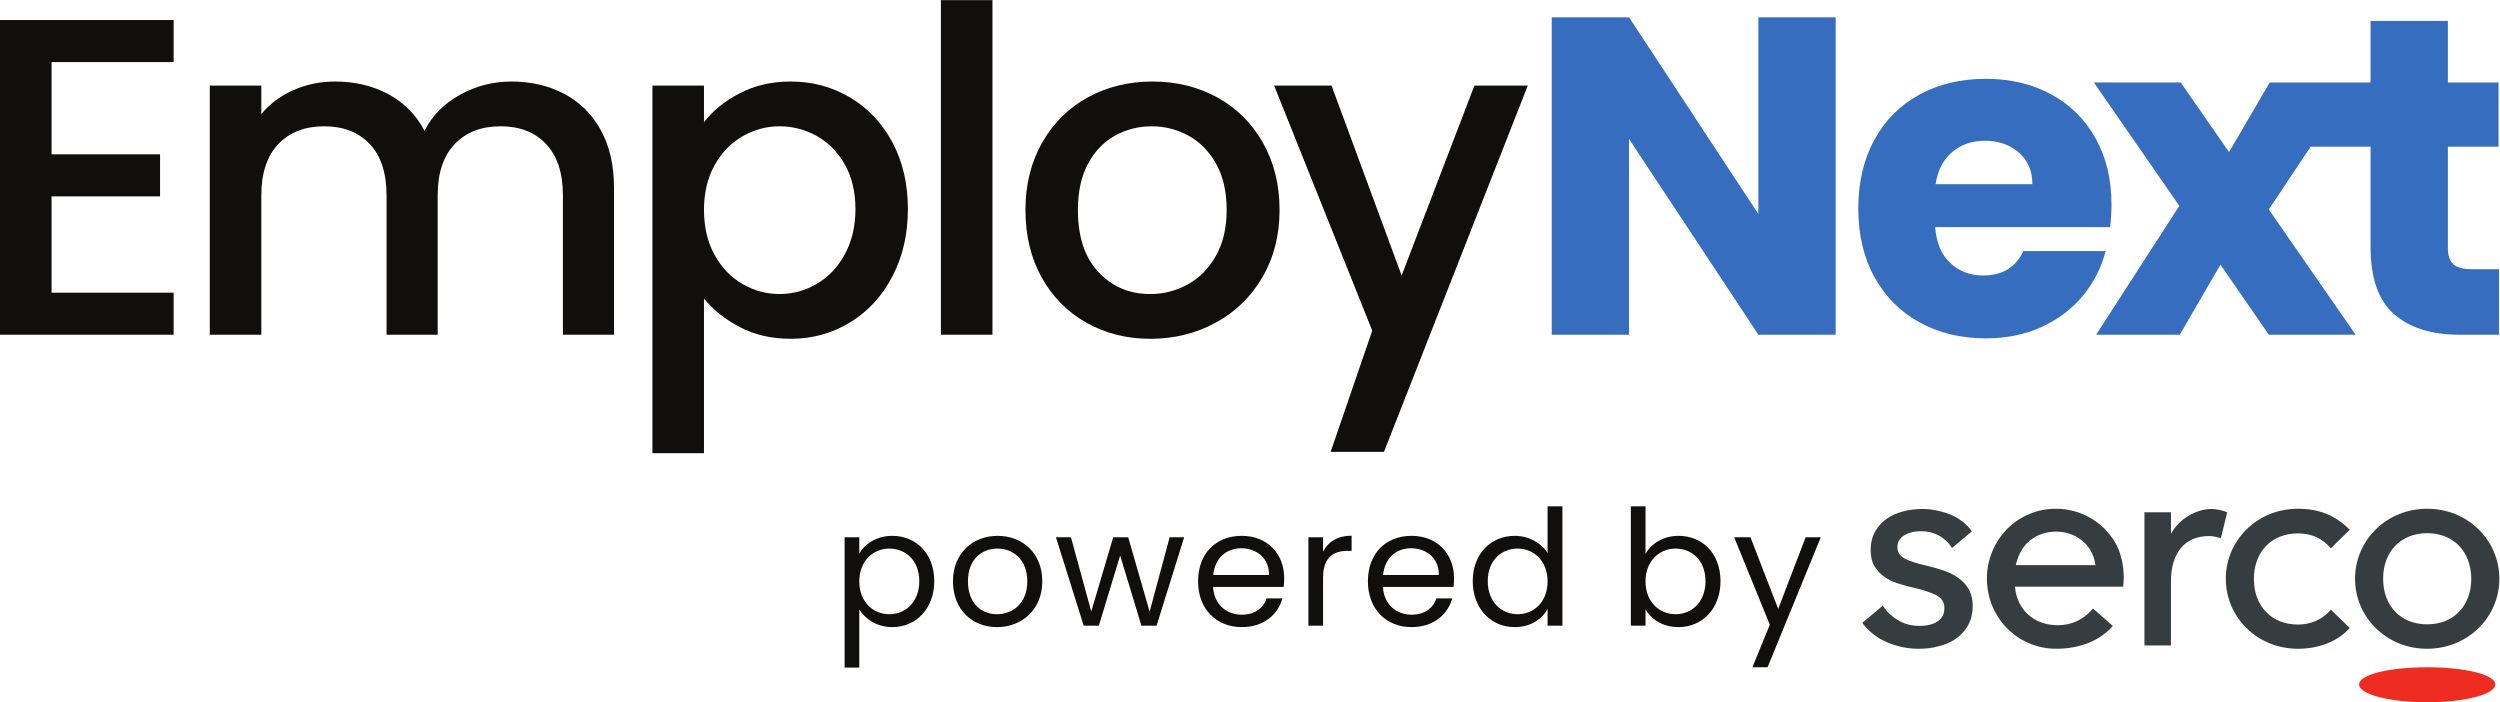 <?xml version="1.0" encoding="UTF-8" standalone="no"?>
<!-- Created with Inkscape (http://www.inkscape.org/) -->

<svg
   version="1.1"
   id="svg2"
   width="368.52"
   height="103.52"
   viewBox="0 0 368.52 103.52"
   sodipodi:docname="EmployNext_Colour.eps"
   xmlns:inkscape="http://www.inkscape.org/namespaces/inkscape"
   xmlns:sodipodi="http://sodipodi.sourceforge.net/DTD/sodipodi-0.dtd"
   xmlns="http://www.w3.org/2000/svg"
   xmlns:svg="http://www.w3.org/2000/svg">
  <defs
     id="defs6" />
  <sodipodi:namedview
     id="namedview4"
     pagecolor="#ffffff"
     bordercolor="#000000"
     borderopacity="0.25"
     inkscape:showpageshadow="2"
     inkscape:pageopacity="0.0"
     inkscape:pagecheckerboard="0"
     inkscape:deskcolor="#d1d1d1" />
  <g
     id="g8"
     inkscape:groupmode="layer"
     inkscape:label="ink_ext_XXXXXX"
     transform="matrix(1.333,0,0,-1.333,0,103.52)">
    <g
       id="g10"
       transform="scale(0.1)">
      <path
         d="M 57.004,707.934 V 605.938 H 177.004 V 559.434 H 57.004 v -106.5 H 192.004 v -46.5 H 0 v 348 h 192.004 v -46.5 H 57.004"
         style="fill:#100f0d;fill-opacity:1;fill-rule:nonzero;stroke:none"
         id="path12" />
      <path
         d="m 623.738,672.934 c 17.168,-9 30.664,-22.332 40.504,-40 9.828,-17.672 14.75,-39 14.75,-64 v -162.5 h -56.504 v 154 c 0,24.664 -6.172,43.578 -18.496,56.754 -12.336,13.164 -29.172,19.746 -50.5,19.746 -21.336,0 -38.25,-6.582 -50.75,-19.746 -12.5,-13.176 -18.75,-32.09 -18.75,-56.754 v -154 h -56.504 v 154 c 0,24.664 -6.172,43.578 -18.496,56.754 -12.336,13.164 -29.172,19.746 -50.5,19.746 -21.336,0 -38.25,-6.582 -50.75,-19.746 -12.5,-13.176 -18.75,-32.09 -18.75,-56.754 v -154 h -57 v 275.5 h 57 v -31.5 c 9.328,11.328 21.164,20.168 35.5,26.5 14.324,6.328 29.664,9.5 46,9.5 21.996,0 41.664,-4.672 59,-13.996 17.328,-9.336 30.664,-22.84 40,-40.504 8.328,16.664 21.328,29.918 39,39.75 17.664,9.828 36.664,14.75 57,14.75 21.664,0 41.078,-4.5 58.246,-13.5"
         style="fill:#100f0d;fill-opacity:1;fill-rule:nonzero;stroke:none"
         id="path14" />
      <path
         d="m 934.234,594.688 c -7.839,13.828 -18.171,24.324 -31.004,31.5 -12.832,7.16 -26.582,10.746 -41.25,10.746 -14.335,0 -27.917,-3.672 -40.746,-10.996 -12.836,-7.34 -23.171,-18.004 -31,-32.004 -7.836,-13.996 -11.75,-30.496 -11.75,-49.5 0,-19 3.914,-35.586 11.75,-49.746 7.829,-14.176 18.164,-24.922 31,-32.25 12.829,-7.34 26.411,-11.004 40.746,-11.004 14.668,0 28.418,3.75 41.25,11.25 12.833,7.5 23.165,18.414 31.004,32.75 7.829,14.332 11.75,31 11.75,50 0,19 -3.921,35.414 -11.75,49.254 z m -116.25,78.75 c 16.664,8.66 35.5,12.996 56.496,12.996 24.004,0 45.918,-5.922 65.754,-17.746 19.829,-11.836 35.414,-28.426 46.746,-49.754 11.333,-21.336 17,-45.832 17,-73.5 0,-27.672 -5.667,-52.422 -17,-74.246 -11.332,-21.836 -26.917,-38.84 -46.746,-51.004 -19.836,-12.172 -41.75,-18.25 -65.754,-18.25 -20.996,0 -39.667,4.254 -55.996,12.754 -16.336,8.496 -29.671,19.078 -40,31.746 v -171 h -57 v 406.5 h 57 v -40.5 c 9.664,12.668 22.829,23.332 39.5,32.004"
         style="fill:#100f0d;fill-opacity:1;fill-rule:nonzero;stroke:none"
         id="path16" />
      <path
         d="m 1097.49,776.434 v -370 h -57.01 v 370 h 57.01"
         style="fill:#100f0d;fill-opacity:1;fill-rule:nonzero;stroke:none"
         id="path18" />
      <path
         d="m 1313.23,461.934 c 12.83,7 23.25,17.5 31.25,31.504 8,14 12,30.996 12,50.996 0,20 -3.83,36.914 -11.5,50.75 -7.67,13.828 -17.84,24.25 -30.5,31.25 -12.67,7.004 -26.34,10.5 -41,10.5 -14.67,0 -28.25,-3.496 -40.75,-10.5 -12.5,-7 -22.42,-17.422 -29.75,-31.25 -7.34,-13.836 -11,-30.75 -11,-50.75 0,-29.668 7.58,-52.582 22.75,-68.75 15.16,-16.172 34.25,-24.25 57.25,-24.25 14.67,0 28.42,3.504 41.25,10.5 z m -111.75,-42.246 c -21,11.824 -37.5,28.496 -49.5,50 -12,21.5 -18,46.41 -18,74.746 0,28.004 6.17,52.832 18.5,74.5 12.33,21.668 29.17,38.332 50.5,50 21.33,11.668 45.16,17.5 71.5,17.5 26.33,0 50.16,-5.832 71.5,-17.5 21.33,-11.668 38.17,-28.332 50.5,-50 12.33,-21.668 18.5,-46.496 18.5,-74.5 0,-28 -6.34,-52.832 -19,-74.496 -12.67,-21.676 -29.92,-38.426 -51.75,-50.25 -21.84,-11.836 -45.92,-17.754 -72.25,-17.754 -26,0 -49.5,5.918 -70.5,17.754"
         style="fill:#100f0d;fill-opacity:1;fill-rule:nonzero;stroke:none"
         id="path20" />
      <path
         d="m 1689.47,681.934 -159,-405 h -59 l 46.01,134.004 -108.51,270.996 h 63.51 l 77.5,-210 80.49,210 h 59"
         style="fill:#100f0d;fill-opacity:1;fill-rule:nonzero;stroke:none"
         id="path22" />
      <path
         d="m 2029.96,406.434 h -85.5 l -143,216.5 v -216.5 h -85.51 v 351.004 h 85.51 l 143,-217.5 v 217.5 h 85.5 V 406.434"
         style="fill:#376dbe;fill-opacity:1;fill-rule:nonzero;stroke:none"
         id="path24" />
      <path
         d="m 2247.47,572.934 c 0,14.664 -5,26.328 -15,35 -10,8.668 -22.5,13.004 -37.5,13.004 -14.34,0 -26.43,-4.176 -36.25,-12.5 -9.85,-8.34 -15.93,-20.176 -18.26,-35.504 z m 85.99,-47.5 h -193.49 c 1.32,-17.332 6.91,-30.586 16.74,-39.75 9.83,-9.172 21.92,-13.75 36.25,-13.75 21.33,0 36.17,9.004 44.51,27 h 90.99 c -4.67,-18.332 -13.08,-34.832 -25.25,-49.5 -12.17,-14.668 -27.42,-26.172 -45.74,-34.496 -18.34,-8.336 -38.84,-12.5 -61.51,-12.5 -27.33,0 -51.67,5.824 -73,17.5 -21.33,11.664 -37.99,28.324 -50,50 -12,21.664 -17.99,46.996 -17.99,76 0,29 5.9,54.324 17.74,75.996 11.83,21.664 28.42,38.328 49.76,50 21.32,11.664 45.82,17.5 73.49,17.5 27,0 51,-5.668 72,-16.996 21,-11.34 37.42,-27.5 49.25,-48.504 11.83,-21 17.76,-45.496 17.76,-73.5 0,-7.996 -0.51,-16.332 -1.51,-25"
         style="fill:#376dbe;fill-opacity:1;fill-rule:nonzero;stroke:none"
         id="path26" />
      <path
         d="m 2732.95,478.934 c -9.33,0 -15.99,1.828 -20,5.5 -3.99,3.668 -5.99,9.668 -5.99,18.004 v 111.996 h 55.99 v 71 h -55.99 v 68.004 h -85.5 v -68.004 h -19 -85 -7.5 l -45,-76.996 -53.51,76.996 h -96 l 94.51,-136.5 -92.01,-142.5 h 92.5 l 45,77.5 53.5,-77.5 h 96.01 l -96.01,138.504 46.25,69.496 h 66.26 V 503.438 c 0,-34.336 8.66,-59.086 26,-74.254 17.33,-15.172 41.5,-22.75 72.5,-22.75 h 43.5 v 72.5 h -30.51"
         style="fill:#376dbe;fill-opacity:1;fill-rule:nonzero;stroke:none"
         id="path28" />
      <path
         d="m 1966.41,103.258 30.31,79.18 h 16.77 L 1954.64,38.699 h -16.77 l 19.26,47.078 -39.41,96.661 h 18.01 z m -80.4,30.672 c 0,23.004 -15.15,36.023 -33.17,36.023 -17.65,0 -33.17,-13.555 -33.17,-36.203 0,-23.004 15.52,-36.379 33.17,-36.379 18.02,0 33.17,13.555 33.17,36.559 z m -66.34,30.316 c 6.25,10.879 19.26,19.797 36.56,19.797 26.4,0 46.37,-19.617 46.37,-50.113 0,-30.317 -20.15,-50.825 -46.37,-50.825 -17.83,0 -30.49,8.914 -36.56,19.617 V 84.711 h -16.22 V 216.676 h 16.22 z m -108.3,-30.496 c 0,22.648 -15.34,36.203 -33.17,36.203 -17.83,0 -32.99,-13.019 -32.99,-36.023 0,-23.004 15.16,-36.559 32.99,-36.559 17.83,0 33.17,13.375 33.17,36.379 z m -82.75,0.18 c 0,30.496 20.16,50.113 46.55,50.113 15.34,0 29.42,-7.848 36.2,-19.082 v 51.715 h 16.41 V 84.711 h -16.41 v 18.367 c -5.88,-10.879 -18.55,-19.973 -36.38,-19.973 -26.21,0 -46.37,20.508 -46.37,50.825 z m -22.67,-19.082 c -4.99,-17.832 -20.68,-31.742 -44.94,-31.742 -27.82,0 -48.33,19.617 -48.33,50.645 0,30.852 19.8,50.293 48.33,50.293 28.36,0 46.91,-19.977 46.91,-46.727 0,-3.566 -0.18,-6.418 -0.54,-9.808 h -78.11 c 1.25,-19.793 15.16,-30.672 31.74,-30.672 14.63,0 23.9,7.488 27.47,18.012 z m -45.65,55.461 c -15.87,0 -29.07,-10.52 -30.85,-29.602 h 61.7 c 0.18,19.082 -14.09,29.602 -30.85,29.602 z m -97.2,-32.457 V 84.711 h -16.23 v 97.727 h 16.23 v -15.875 c 5.53,10.878 16.05,17.656 31.56,17.656 v -16.762 h -4.28 c -15.51,0 -27.28,-6.957 -27.28,-29.605 z m -44.96,-23.004 c -4.99,-17.832 -20.69,-31.742 -44.94,-31.742 -27.82,0 -48.33,19.617 -48.33,50.645 0,30.852 19.8,50.293 48.33,50.293 28.36,0 46.9,-19.977 46.9,-46.727 0,-3.566 -0.18,-6.418 -0.53,-9.808 h -78.11 c 1.25,-19.793 15.16,-30.672 31.74,-30.672 14.62,0 23.9,7.488 27.46,18.012 z m -45.65,55.461 c -15.87,0 -29.07,-10.52 -30.85,-29.602 h 61.7 c 0.18,19.082 -14.09,29.602 -30.85,29.602 z M 1198.38,84.711 1167.7,182.438 h 16.59 l 22.47,-82.036 24.25,82.036 h 16.59 l 23.71,-82.215 22.12,82.215 h 16.05 l -30.5,-97.727 h -16.76 l -23.54,77.574 -23.54,-77.574 z M 1070.39,133.75 c 0,-24.789 15.16,-36.379 32.1,-36.379 16.95,0 33.53,11.59 33.53,36.379 0,24.609 -16.23,36.203 -32.99,36.203 -17.12,0 -32.64,-11.594 -32.64,-36.203 z m 82.22,0 c 0,-31.027 -22.3,-50.645 -50.12,-50.645 -27.64,0 -48.68,19.617 -48.68,50.645 0,30.852 21.76,50.293 49.4,50.293 27.82,0 49.4,-19.441 49.4,-50.293 z m -136.03,0.18 c 0,23.004 -15.16,36.023 -33.174,36.023 -17.652,0 -33.168,-13.555 -33.168,-36.203 0,-23.004 15.516,-36.379 33.168,-36.379 18.014,0 33.174,13.555 33.174,36.559 z m -66.342,30.496 c 5.883,10.344 18.723,19.617 36.559,19.617 26.213,0 46.363,-19.617 46.363,-50.113 0,-30.317 -20.15,-50.825 -46.363,-50.825 -17.836,0 -30.496,9.629 -36.559,19.617 V 38.344 h -16.23 V 182.438 h 16.23 v -18.012"
         style="fill:#100f0d;fill-opacity:1;fill-rule:nonzero;stroke:none"
         id="path30" />
      <path
         d="m 2541.16,59.164 c -21.63,0 -41.76,8.031 -56.67,22.637 -14.92,14.609 -23.12,34.086 -23.12,54.781 0,20.691 8.2,40.172 23.12,54.773 14.91,14.614 35.04,22.645 56.67,22.645 23.36,0 41.26,-7.301 56.92,-22.883 l 0.25,-0.484 -20.88,-20.453 -0.25,0.488 c -9.7,10.953 -21.13,16.066 -36.04,16.066 -29.08,0 -48.72,-20.207 -48.72,-50.398 0,-30.188 19.64,-50.398 48.72,-50.398 14.41,0 26.59,5.359 36.04,16.075 l 0.25,0.484 20.88,-20.207 -0.25,-0.488 c -12.92,-14.363 -33.56,-22.637 -56.92,-22.637"
         style="fill:#363d41;fill-opacity:1;fill-rule:nonzero;stroke:none"
         id="path32" />
      <path
         d="M 2759.4,19.719 C 2759.4,8.766 2725.84,0 2684.08,0 c -41.76,0 -75.31,8.766 -75.31,19.719 0,10.961 33.55,18.992 75.31,18.992 41.51,0 75.32,-8.031 75.32,-18.992"
         style="fill:#ee2c21;fill-opacity:1;fill-rule:nonzero;stroke:none"
         id="path34" />
      <path
         d="m 2229.21,151.672 h 87.99 c -0.99,6.816 -2.73,11.933 -5.71,16.801 -8.2,12.906 -21.87,20.211 -37.78,20.211 -21.63,0 -38.53,-12.903 -43.75,-34.086 -0.5,-1.215 -0.75,-2.192 -0.75,-2.926 z m 44.5,-92.508 c -39.28,0 -72.08,29.699 -76.06,69.141 -0.25,2.675 -0.5,5.355 -0.5,8.277 0,20.691 7.95,40.172 22.12,54.773 14.42,14.614 33.56,22.645 54.19,22.645 27.09,0 51.45,-13.879 65.37,-37.004 7.21,-11.93 9.69,-27.758 9.69,-38.711 0,-3.406 -0.25,-6.57 -0.49,-9.98 v -0.489 h -119.81 c 2.24,-25.562 21.13,-42.601 47.23,-42.601 15.41,0 28.08,5.84 38.77,18.015 l 0.25,0.485 21.87,-19.235 -0.25,-0.484 c -13.91,-15.828 -36.28,-24.832 -62.38,-24.832"
         style="fill:#363d41;fill-opacity:1;fill-rule:nonzero;stroke:none"
         id="path36" />
      <path
         d="m 2121.59,59.156 c -11.19,0 -22.37,2.195 -33.31,6.574 -10.94,4.383 -19.88,10.957 -27.09,19.723 l -1.49,1.949 -0.25,0.484 22.62,18.988 1.98,-2.68 c 3.74,-5.597 9.2,-10.222 15.92,-14.117 6.71,-3.652 14.16,-5.601 22.36,-5.601 3.73,0 7.21,0.246 10.45,0.977 3.22,0.727 6.46,1.703 8.94,3.406 2.74,1.461 4.72,3.652 6.22,6.086 1.49,2.434 2.23,5.602 2.23,9.496 0,6.332 -2.98,10.954 -9.19,14.122 -6.47,3.164 -16.16,6.328 -28.59,9.007 -4.97,1.219 -10.19,2.676 -15.16,4.383 -5.22,1.703 -9.94,4.137 -14.17,7.305 -4.22,3.164 -7.7,7.062 -10.44,11.683 -2.73,4.629 -3.97,10.469 -3.97,17.532 0,7.789 1.74,14.851 4.97,20.449 3.23,5.601 7.7,10.469 12.92,14.121 5.22,3.652 11.44,6.328 18.15,8.035 6.71,1.703 13.67,2.68 20.88,2.68 10.68,0 21.12,-2.195 31.07,-6.086 9.94,-4.145 17.89,-10.231 23.36,-18.02 l 0.5,-0.73 -21.88,-18.262 -0.74,0.977 c -3.23,5.109 -7.71,9.254 -13.67,12.66 -5.72,3.164 -12.43,4.867 -19.64,4.867 -3.23,0 -6.46,-0.242 -9.69,-0.973 -3.23,-0.73 -5.97,-1.703 -8.45,-3.164 -2.49,-1.464 -4.48,-3.168 -5.97,-5.355 -1.49,-2.195 -2.24,-4.867 -2.24,-8.035 0,-5.598 2.74,-9.981 7.96,-12.66 5.47,-2.922 13.92,-5.598 24.85,-8.036 7.21,-1.703 13.68,-3.648 19.89,-5.839 6.21,-2.196 11.43,-5.114 15.91,-8.524 4.47,-3.406 8.2,-7.551 10.68,-12.418 2.49,-4.867 3.98,-10.469 3.98,-17.039 0,-8.765 -1.74,-16.066 -5.22,-22.156 -3.48,-6.086 -7.95,-10.957 -13.67,-14.851 -5.47,-3.894 -11.93,-6.57 -19.14,-8.274 -6.96,-1.949 -14.42,-2.683 -21.87,-2.683"
         style="fill:#363d41;fill-opacity:1;fill-rule:nonzero;stroke:none"
         id="path38" />
      <path
         d="m 2684.08,186.98 c -29.08,0 -48.72,-20.21 -48.72,-50.398 0,-30.191 19.64,-50.398 48.72,-50.398 29.08,0 48.72,20.207 48.72,50.398 -0.25,30.188 -19.64,50.398 -48.72,50.398 z m 0,-127.816 c -21.63,0 -41.76,8.031 -56.67,22.637 -14.92,14.609 -23.11,34.086 -23.11,54.781 0,20.691 8.19,40.172 23.11,54.773 14.91,14.614 35.04,22.645 56.67,22.645 21.62,0 41.76,-8.031 56.67,-22.645 14.92,-14.601 23.12,-34.082 23.12,-54.773 0,-20.695 -8.2,-40.172 -23.12,-54.781 -15.16,-14.605 -35.29,-22.637 -56.67,-22.637"
         style="fill:#363d41;fill-opacity:1;fill-rule:nonzero;stroke:none"
         id="path40" />
      <path
         d="m 2462.86,210.105 c -5.72,2.434 -12.68,3.653 -17.15,3.653 -17.65,0 -36.54,-11.688 -44.49,-26.781 h -0.5 v 23.128 h -29.33 V 62.809 h 29.33 V 133.41 c 0,32.141 15.41,50.399 42.25,50.399 3.99,0 7.96,-0.973 12.43,-2.188 l 0.5,-0.246 6.96,28.484 v 0.246"
         style="fill:#363d41;fill-opacity:1;fill-rule:nonzero;stroke:none"
         id="path42" />
    </g>
  </g>
</svg>
